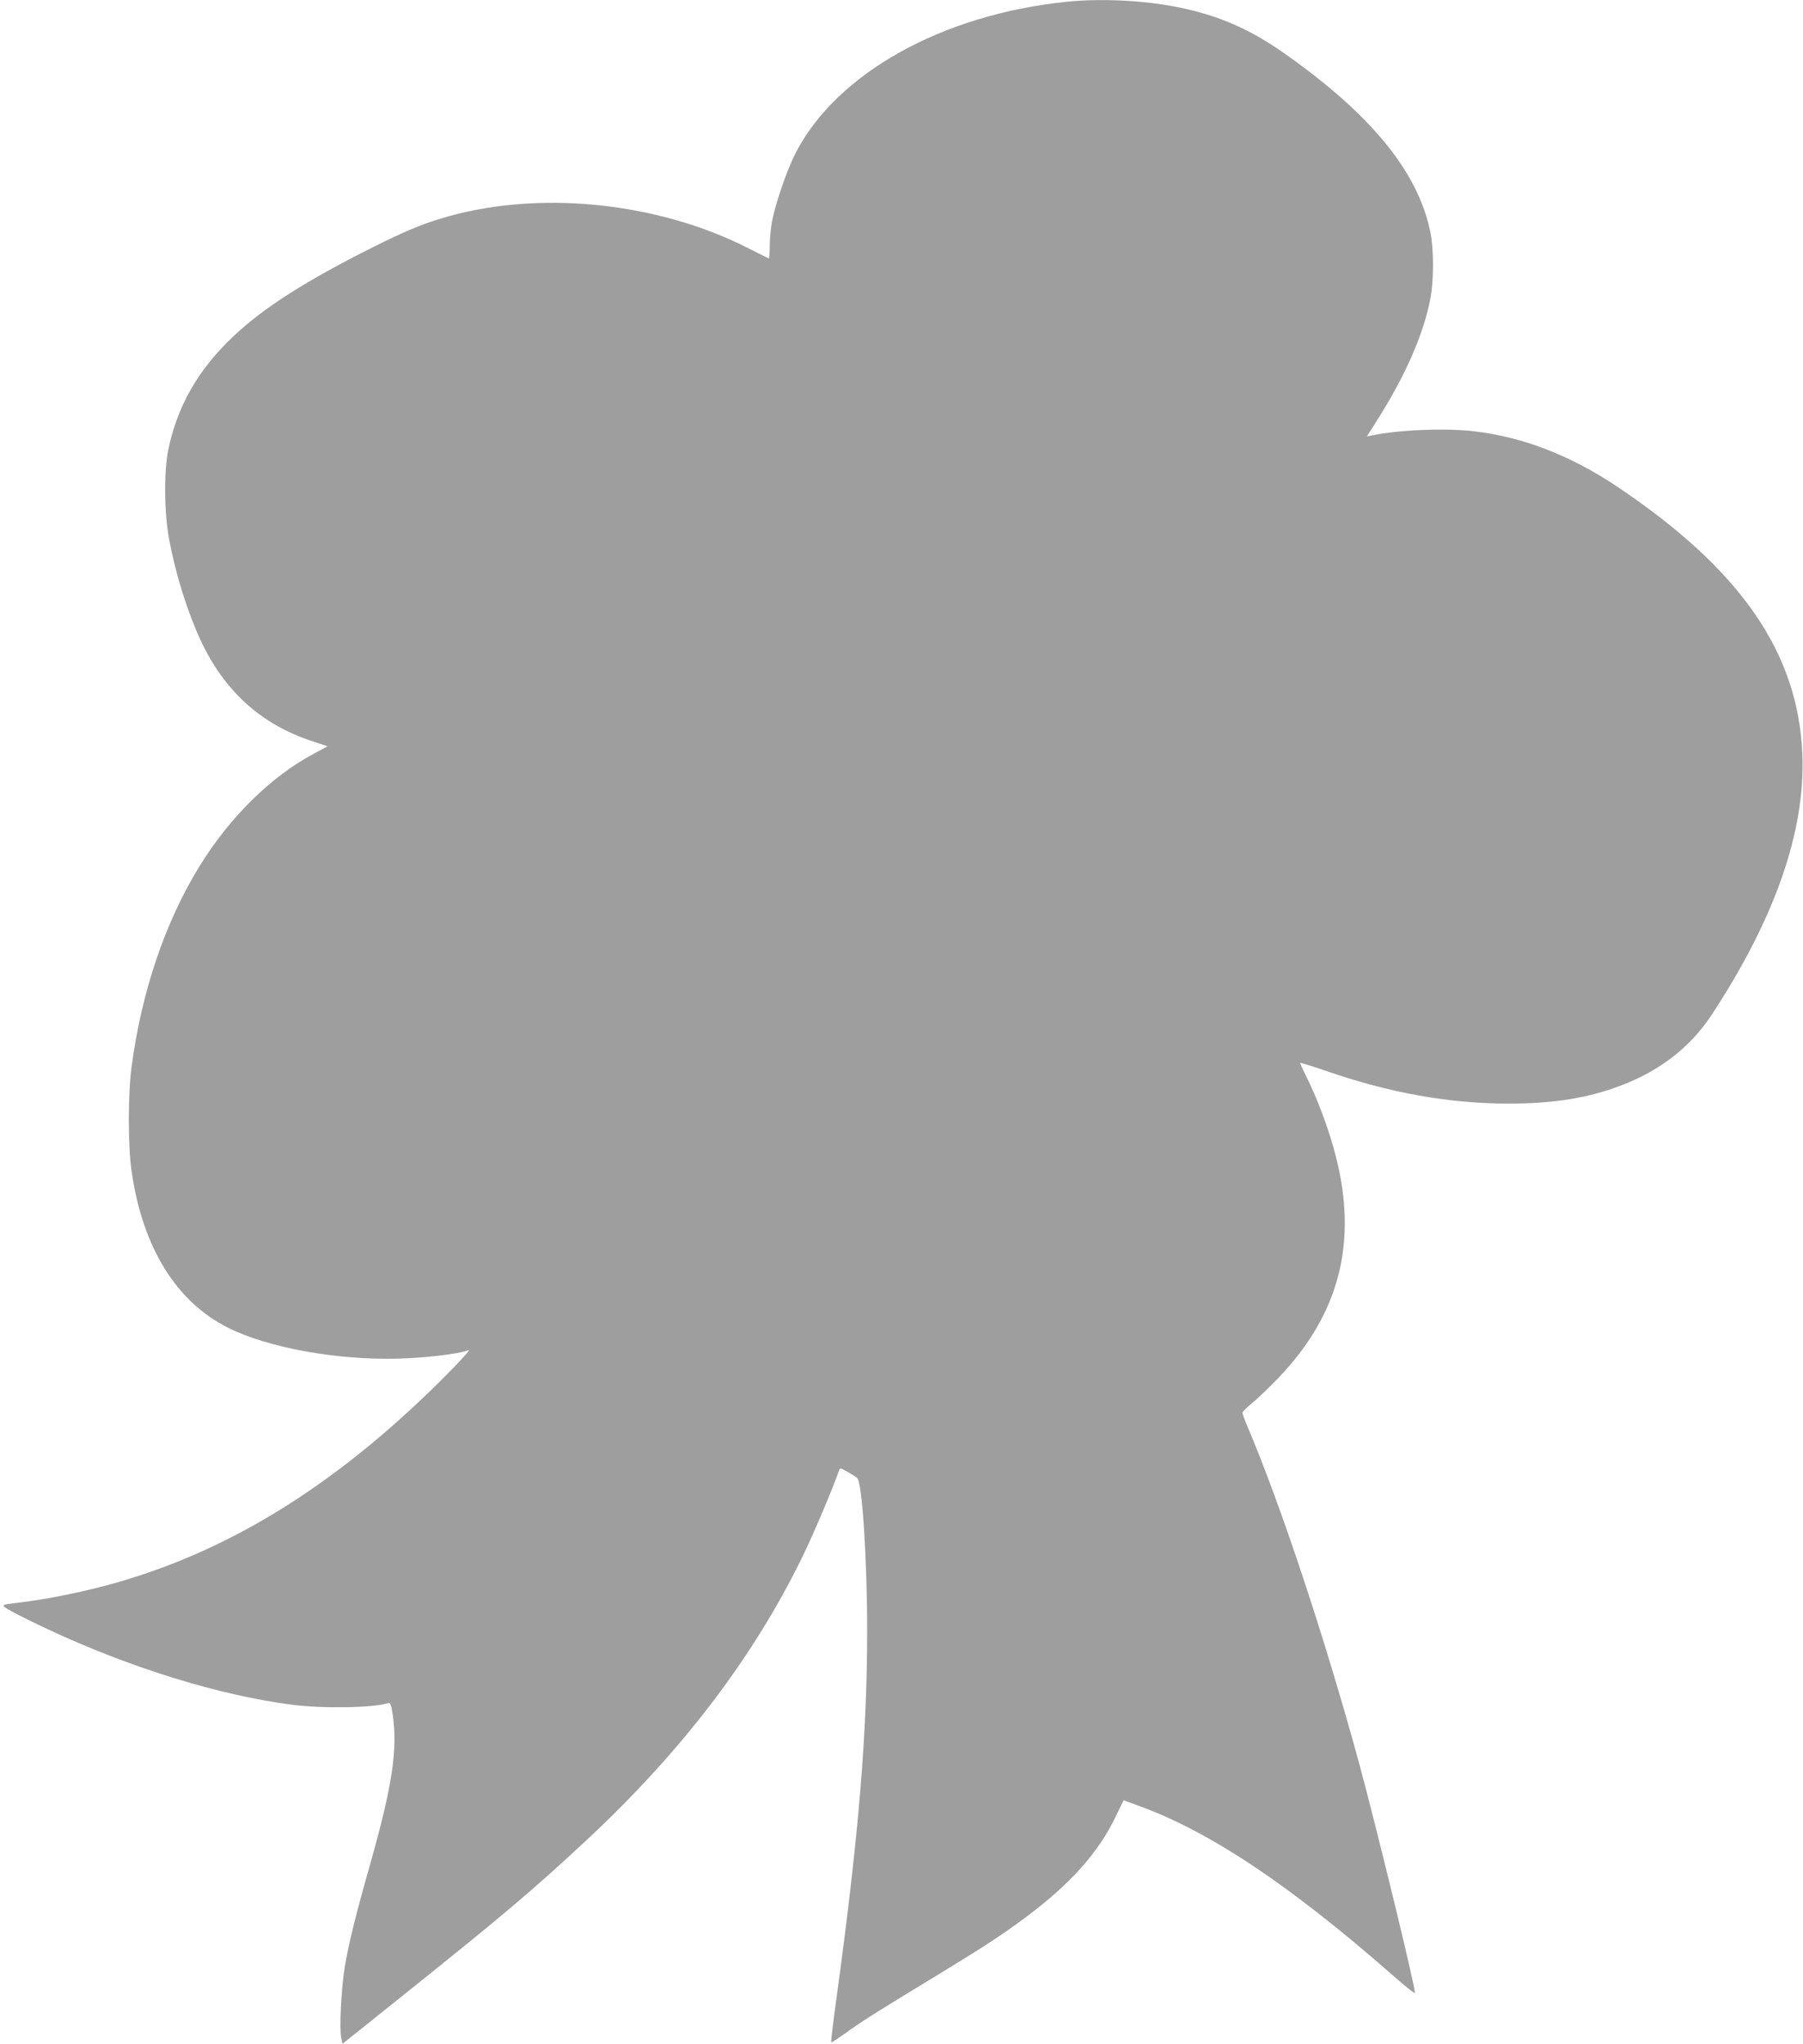 <?xml version="1.0" standalone="no"?>
<!DOCTYPE svg PUBLIC "-//W3C//DTD SVG 20010904//EN"
 "http://www.w3.org/TR/2001/REC-SVG-20010904/DTD/svg10.dtd">
<svg version="1.0" xmlns="http://www.w3.org/2000/svg"
 width="1129pt" height="1280pt" viewBox="0 0 1129 1280"
 preserveAspectRatio="xMidYMid meet">
<g transform="translate(0,1280) scale(0.1,-0.1)"
fill="#9e9e9e" stroke="none">
<path d="M6680 12789 c-782 -80 -1443 -449 -1699 -949 -53 -104 -125 -312
-147 -428 -8 -41 -14 -110 -14 -154 0 -44 -3 -78 -7 -76 -5 2 -62 31 -128 64
-579 295 -1335 367 -1930 184 -125 -38 -236 -86 -416 -176 -424 -212 -692
-383 -881 -563 -218 -207 -347 -433 -404 -706 -28 -134 -26 -399 5 -560 41
-223 115 -457 200 -640 148 -314 377 -521 694 -625 l98 -33 -82 -44 c-273
-145 -531 -400 -721 -709 -215 -349 -362 -786 -424 -1254 -23 -171 -23 -495 0
-653 68 -477 279 -818 605 -981 250 -125 681 -203 1061 -193 177 5 374 28 445
53 11 4 -43 -57 -120 -135 -669 -679 -1337 -1103 -2070 -1316 -201 -58 -436
-107 -630 -130 -116 -14 -116 -13 -39 -56 38 -21 141 -72 229 -113 516 -241
1073 -412 1523 -470 192 -25 506 -20 603 10 14 4 18 -9 28 -71 32 -219 -2
-444 -140 -934 -91 -319 -135 -498 -160 -646 -22 -134 -35 -391 -22 -446 l8
-36 401 321 c616 493 796 646 1130 957 596 556 1042 1142 1350 1774 73 151
184 413 228 538 5 17 9 16 53 -9 27 -15 54 -33 61 -39 31 -28 62 -510 62 -958
0 -637 -52 -1267 -185 -2246 -25 -179 -43 -327 -40 -329 2 -2 41 23 87 56 97
71 213 144 548 347 303 184 436 270 587 383 276 207 449 400 557 623 l52 107
89 -33 c449 -161 957 -501 1613 -1078 67 -59 122 -102 122 -95 0 47 -245 1054
-351 1443 -213 780 -490 1615 -698 2104 -17 40 -31 78 -31 85 0 6 28 34 61 61
34 28 107 98 163 156 382 399 499 847 361 1388 -43 168 -115 362 -191 513 -19
38 -34 72 -32 73 2 2 75 -21 163 -51 396 -137 769 -204 1140 -204 262 0 461
29 652 94 274 93 481 247 624 466 395 602 584 1147 565 1625 -25 638 -386
1160 -1161 1679 -290 194 -587 309 -890 345 -181 22 -471 10 -643 -25 l-33 -7
53 84 c183 285 300 549 344 775 23 119 23 312 0 424 -78 377 -374 738 -921
1121 -215 150 -408 233 -659 284 -214 43 -482 56 -696 34z"/>
</g>
</svg>
